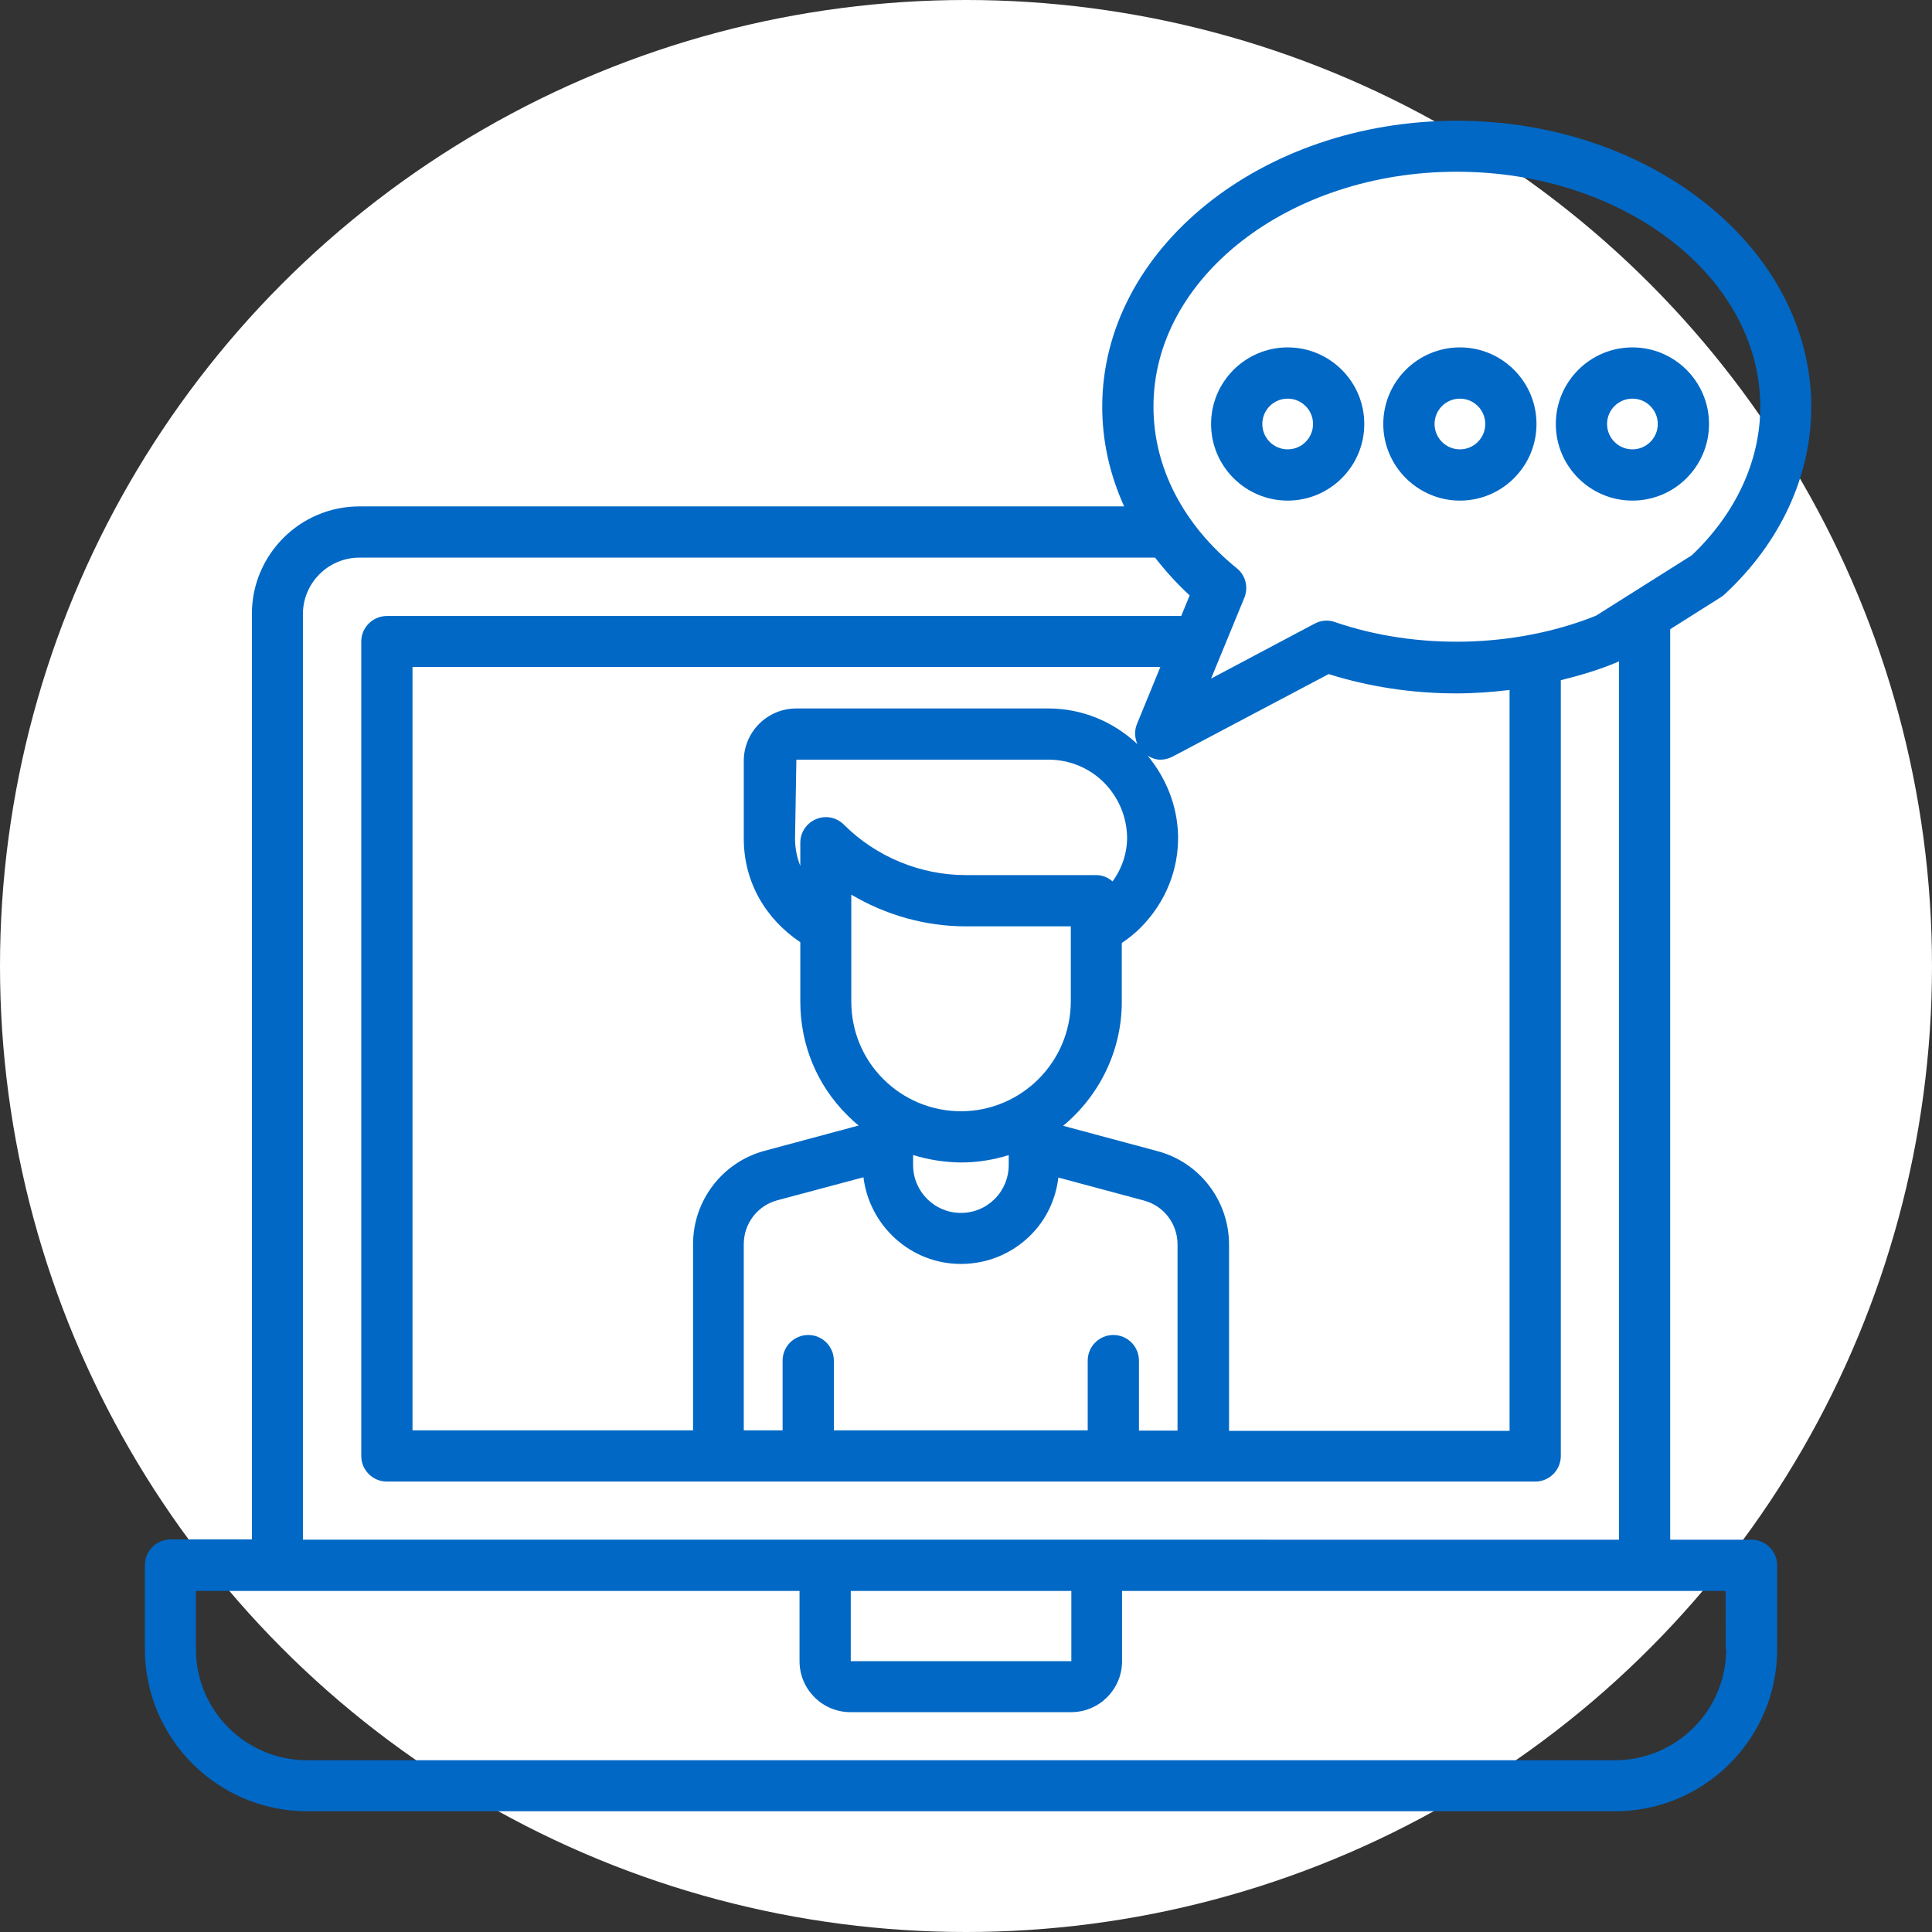 <?xml version="1.0" encoding="UTF-8"?>
<svg xmlns="http://www.w3.org/2000/svg" width="80" height="80" viewBox="0 0 80 80" fill="none">
  <rect x="0" y="0" width="80" height="80" fill="#333333" stroke="none"/>
  <circle cx="40" cy="40" r="40" fill="white"></circle>
  <path d="M72.539 63.756H69.159V26.055L71.27 24.72C71.325 24.687 71.379 24.643 71.423 24.6C73.731 22.456 75 19.7 75 16.845C75 10.316 68.415 5 60.32 5C52.226 5 45.641 10.316 45.641 16.845C45.641 18.278 45.958 19.667 46.549 20.969H14.882C12.421 20.969 10.43 22.97 10.43 25.421V63.745H7.061C6.481 63.745 6 64.216 6 64.806V68.284C6 71.992 9.019 75 12.716 75H66.872C70.58 75 73.588 71.992 73.588 68.295V64.817C73.588 64.237 73.118 63.756 72.538 63.756L72.539 63.756ZM60.321 7.111C67.245 7.111 72.889 11.475 72.889 16.845C72.889 19.076 71.883 21.253 70.056 22.992L66.085 25.496C62.76 26.831 58.68 26.929 55.278 25.759C55.005 25.66 54.698 25.682 54.435 25.824L50.148 28.099L51.526 24.752C51.701 24.314 51.581 23.823 51.209 23.527C48.988 21.722 47.763 19.349 47.763 16.844C47.752 11.486 53.386 7.111 60.321 7.111L60.321 7.111ZM17.081 59.227V27.618H48.048L47.075 29.992C46.965 30.265 46.987 30.55 47.096 30.812C46.09 29.872 44.8 29.336 43.41 29.336H32.975C31.772 29.336 30.798 30.309 30.798 31.512V34.717C30.798 36.533 31.706 38.053 33.139 39.015V41.476C33.139 43.259 33.828 44.932 35.086 46.179C35.239 46.332 35.392 46.474 35.556 46.605L31.651 47.655C29.912 48.126 28.698 49.712 28.698 51.517V59.227L17.081 59.227ZM46.068 36.498C45.882 36.334 45.653 36.236 45.39 36.236H39.986C38.105 36.236 36.267 35.471 34.944 34.147C34.638 33.841 34.189 33.753 33.795 33.917C33.402 34.081 33.139 34.464 33.139 34.891V35.853C32.997 35.503 32.921 35.12 32.921 34.715L32.976 31.456H43.411C44.286 31.456 45.106 31.795 45.718 32.408C46.309 33.01 46.648 33.797 46.67 34.639C46.68 35.296 46.473 35.941 46.068 36.499L46.068 36.498ZM37.82 47.83C38.455 48.026 39.111 48.125 39.789 48.136C40.478 48.136 41.145 48.026 41.769 47.83V48.245C41.769 48.77 41.561 49.273 41.19 49.645C40.818 50.017 40.326 50.224 39.79 50.224C38.696 50.224 37.81 49.339 37.81 48.244V47.83H37.82ZM39.789 46.014C38.575 46.014 37.427 45.533 36.574 44.68C35.721 43.827 35.25 42.689 35.25 41.464V37.045C36.672 37.888 38.313 38.358 39.986 38.358H44.34V41.475C44.329 43.98 42.294 46.014 39.789 46.014V46.014ZM47.162 59.227V56.34C47.162 55.76 46.691 55.279 46.101 55.279C45.521 55.279 45.04 55.749 45.04 56.34V59.227H34.528V56.34C34.528 55.76 34.058 55.279 33.467 55.279C32.887 55.279 32.406 55.749 32.406 56.34V59.227H30.798V51.517C30.798 50.663 31.367 49.92 32.187 49.701L35.753 48.749C36.005 50.762 37.711 52.337 39.789 52.337C40.883 52.337 41.911 51.91 42.677 51.144C43.333 50.488 43.716 49.657 43.825 48.76L47.37 49.712C48.19 49.93 48.759 50.674 48.759 51.528V59.238H47.161L47.162 59.227ZM47.928 47.666L44.023 46.617C45.499 45.391 46.451 43.543 46.451 41.476V39.048C46.736 38.851 47.02 38.632 47.26 38.381C48.278 37.341 48.813 35.985 48.781 34.585C48.748 33.371 48.299 32.234 47.523 31.293C47.687 31.392 47.862 31.457 48.048 31.457C48.212 31.457 48.387 31.414 48.54 31.337L55.015 27.913C56.7 28.439 58.472 28.712 60.309 28.712C61.053 28.712 61.786 28.657 62.508 28.57V59.25L50.892 59.249V51.538C50.892 49.711 49.666 48.126 47.928 47.666L47.928 47.666ZM12.543 25.43C12.543 24.14 13.593 23.09 14.884 23.09H47.829C48.256 23.637 48.726 24.162 49.262 24.654L48.912 25.507H16.02C15.441 25.507 14.959 25.977 14.959 26.568V60.288C14.959 60.868 15.43 61.349 16.02 61.349H63.569C64.149 61.349 64.63 60.879 64.63 60.288V28.165C65.429 27.968 66.206 27.738 66.96 27.421C66.982 27.41 67.015 27.399 67.037 27.377V63.756L12.543 63.755L12.543 25.43ZM44.362 68.786H35.228V65.877H44.362V68.786ZM71.478 68.294C71.478 70.821 69.411 72.888 66.873 72.888H12.718C10.18 72.888 8.113 70.832 8.113 68.294V65.877H33.107V68.787C33.107 69.957 34.059 70.897 35.218 70.897H44.351C45.522 70.897 46.462 69.946 46.462 68.787V65.877H71.456L71.457 68.294H71.478Z" fill="#0168C5"></path>
  <path d="M53.32 20.729C55.07 20.729 56.492 19.307 56.492 17.557C56.492 15.807 55.07 14.385 53.32 14.385C51.57 14.385 50.148 15.807 50.148 17.557C50.148 19.307 51.57 20.729 53.32 20.729ZM53.32 16.507C53.9 16.507 54.37 16.977 54.37 17.557C54.37 18.136 53.9 18.607 53.32 18.607C52.74 18.607 52.27 18.136 52.27 17.557C52.27 16.977 52.74 16.507 53.32 16.507Z" fill="#0168C5"></path>
  <path d="M60.452 20.729C62.201 20.729 63.623 19.307 63.623 17.557C63.623 15.807 62.201 14.385 60.452 14.385C58.702 14.385 57.279 15.807 57.279 17.557C57.279 19.307 58.713 20.729 60.452 20.729ZM60.452 16.507C61.031 16.507 61.501 16.977 61.501 17.557C61.501 18.136 61.031 18.607 60.452 18.607C59.872 18.607 59.402 18.136 59.402 17.557C59.402 16.977 59.872 16.507 60.452 16.507Z" fill="#0168C5"></path>
  <path d="M67.595 20.729C69.345 20.729 70.767 19.307 70.767 17.557C70.767 15.807 69.345 14.385 67.595 14.385C65.845 14.385 64.423 15.807 64.423 17.557C64.423 19.307 65.845 20.729 67.595 20.729ZM67.595 16.507C68.174 16.507 68.645 16.977 68.645 17.557C68.645 18.136 68.174 18.607 67.595 18.607C67.015 18.607 66.545 18.136 66.545 17.557C66.545 16.977 67.015 16.507 67.595 16.507Z" fill="#0168C5"></path>
</svg>
